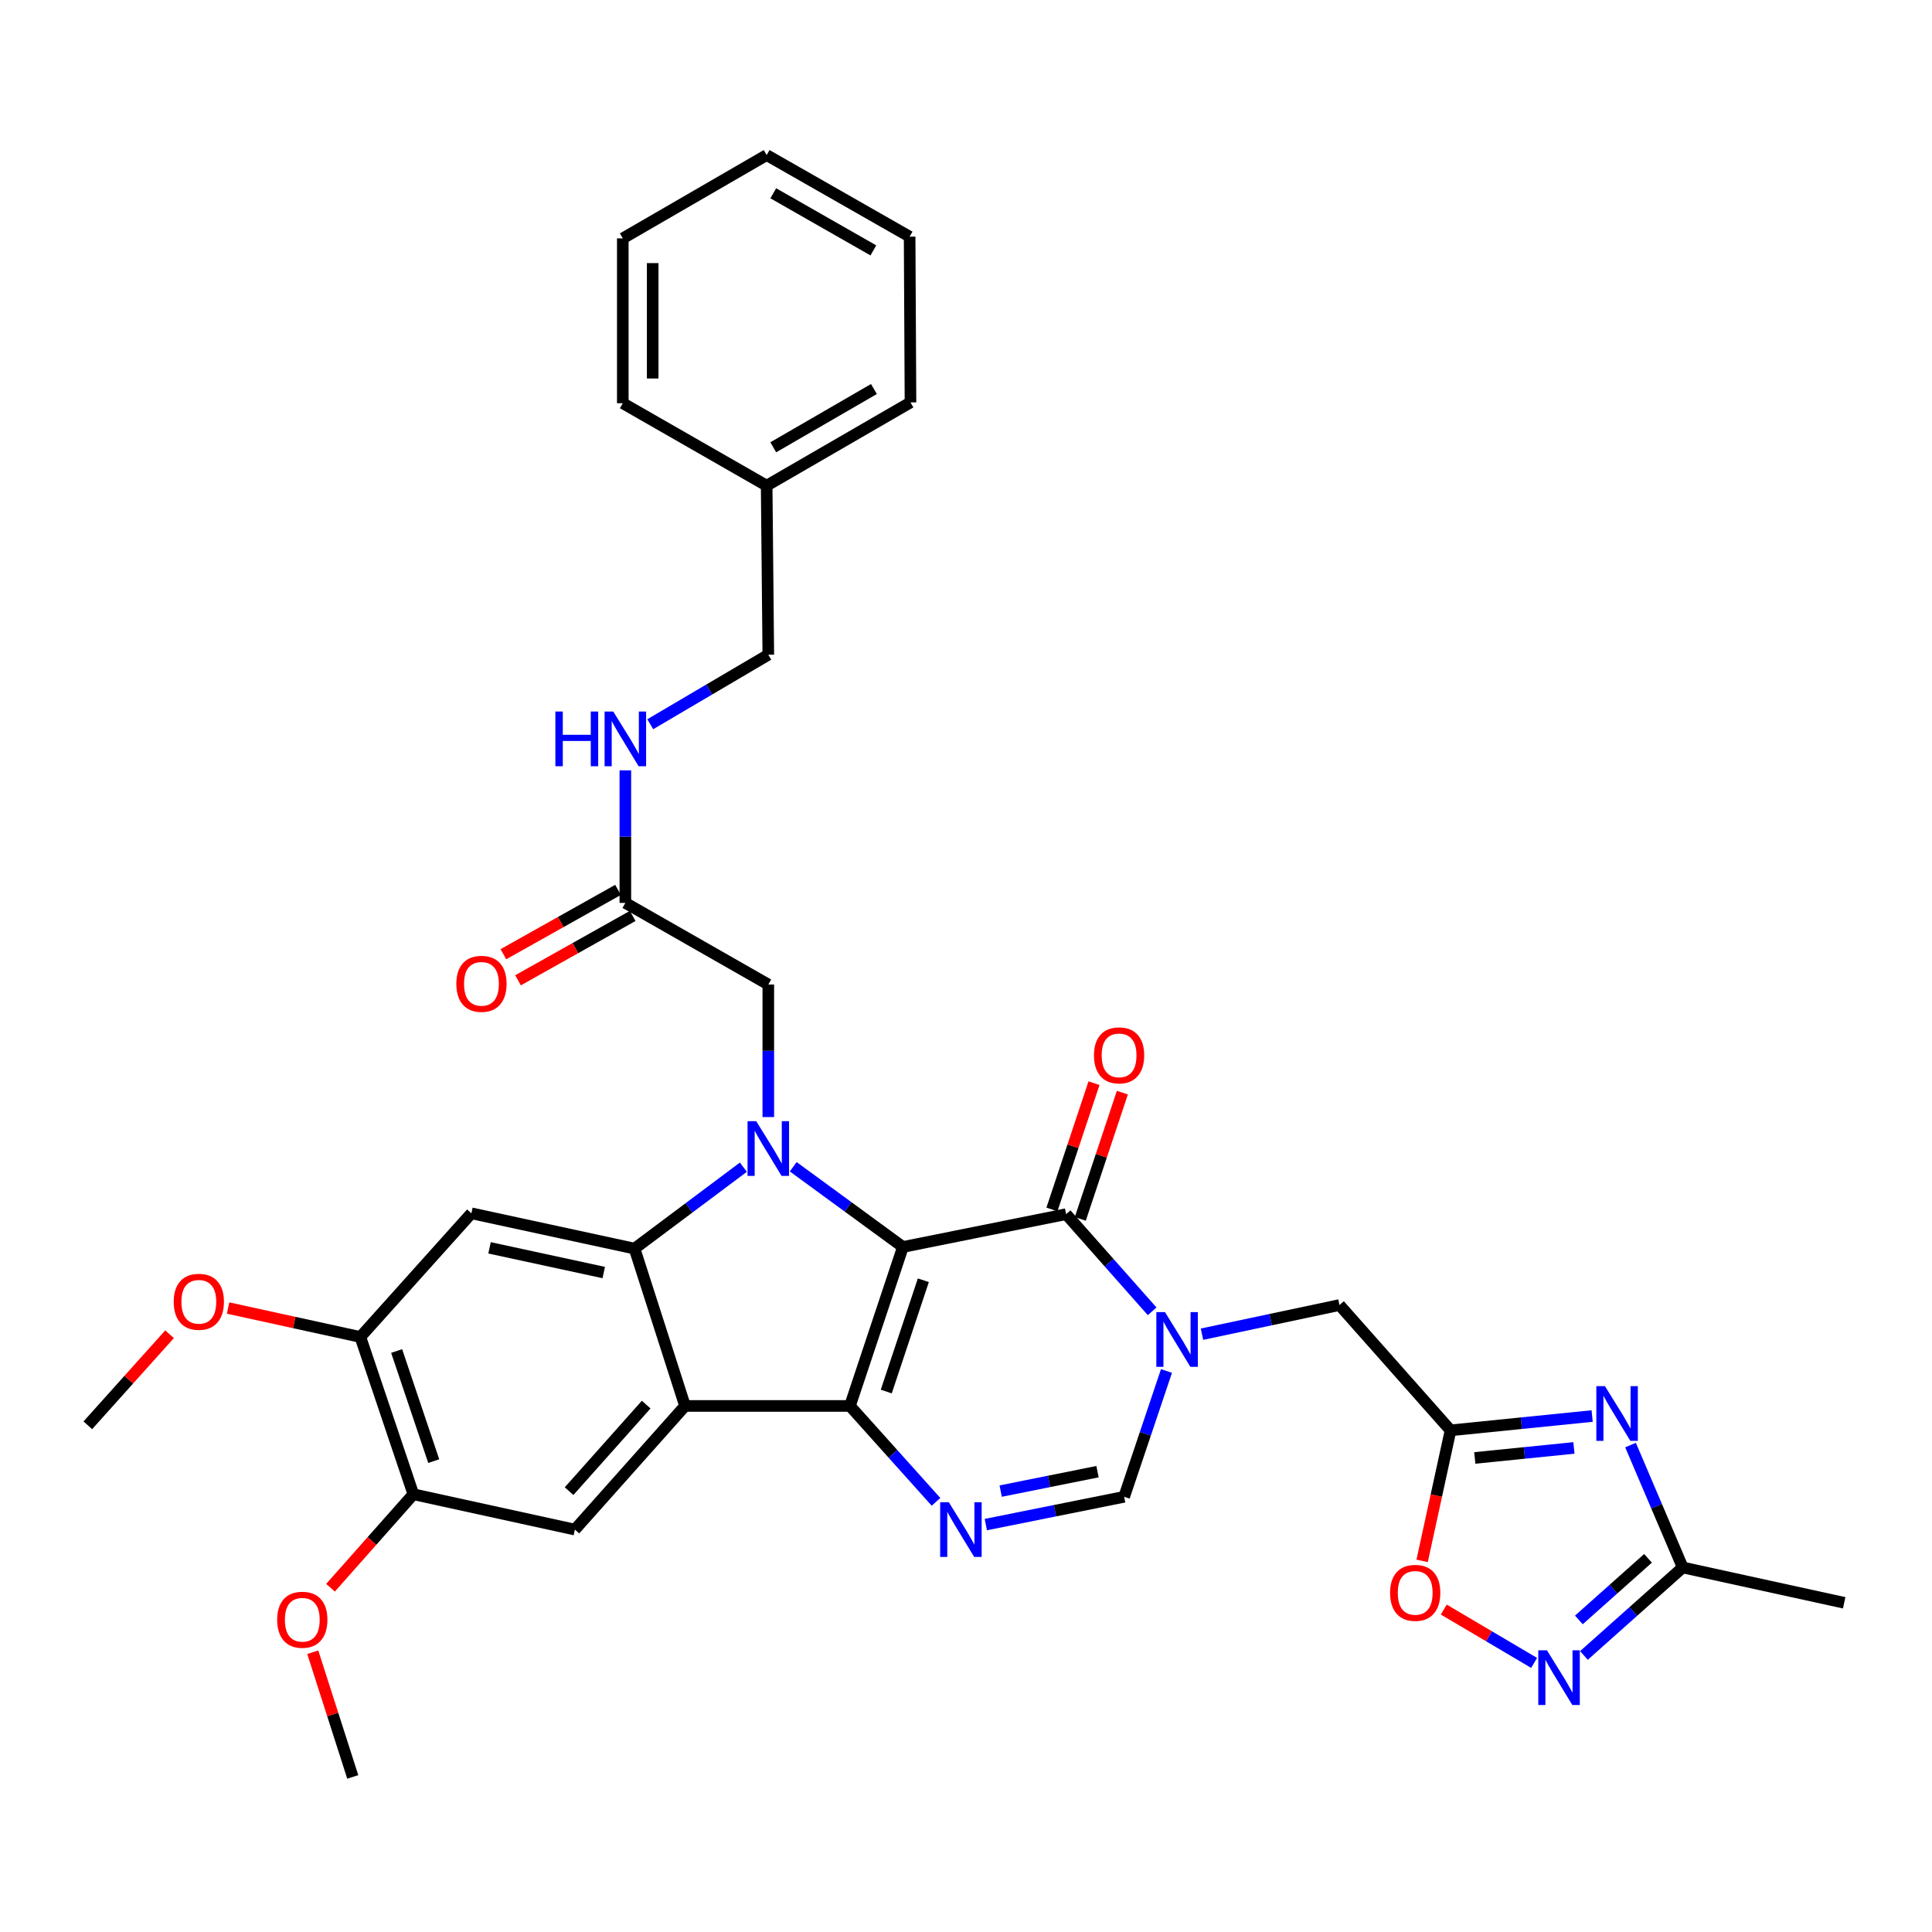 <?xml version='1.0' encoding='iso-8859-1'?>
<svg version='1.1' baseProfile='full'
              xmlns='http://www.w3.org/2000/svg'
                      xmlns:rdkit='http://www.rdkit.org/xml'
                      xmlns:xlink='http://www.w3.org/1999/xlink'
                  xml:space='preserve'
width='1000px' height='1000px' viewBox='0 0 1000 1000'>
<!-- END OF HEADER -->
<rect style='opacity:1.0;fill:#FFFFFF;stroke:none' width='1000' height='1000' x='0' y='0'> </rect>
<path class='bond-0' d='M 467.346,645.428 L 439.929,727.716' style='fill:none;fill-rule:evenodd;stroke:#000000;stroke-width:6px;stroke-linecap:butt;stroke-linejoin:miter;stroke-opacity:1' />
<path class='bond-0' d='M 477.916,662.663 L 458.723,720.264' style='fill:none;fill-rule:evenodd;stroke:#000000;stroke-width:6px;stroke-linecap:butt;stroke-linejoin:miter;stroke-opacity:1' />
<path class='bond-1' d='M 467.346,645.428 L 438.958,624.669' style='fill:none;fill-rule:evenodd;stroke:#000000;stroke-width:6px;stroke-linecap:butt;stroke-linejoin:miter;stroke-opacity:1' />
<path class='bond-1' d='M 438.958,624.669 L 410.569,603.91' style='fill:none;fill-rule:evenodd;stroke:#0000FF;stroke-width:6px;stroke-linecap:butt;stroke-linejoin:miter;stroke-opacity:1' />
<path class='bond-4' d='M 467.346,645.428 L 551.818,628.448' style='fill:none;fill-rule:evenodd;stroke:#000000;stroke-width:6px;stroke-linecap:butt;stroke-linejoin:miter;stroke-opacity:1' />
<path class='bond-2' d='M 439.929,727.716 L 354.572,727.716' style='fill:none;fill-rule:evenodd;stroke:#000000;stroke-width:6px;stroke-linecap:butt;stroke-linejoin:miter;stroke-opacity:1' />
<path class='bond-6' d='M 439.929,727.716 L 462.204,752.535' style='fill:none;fill-rule:evenodd;stroke:#000000;stroke-width:6px;stroke-linecap:butt;stroke-linejoin:miter;stroke-opacity:1' />
<path class='bond-6' d='M 462.204,752.535 L 484.479,777.354' style='fill:none;fill-rule:evenodd;stroke:#0000FF;stroke-width:6px;stroke-linecap:butt;stroke-linejoin:miter;stroke-opacity:1' />
<path class='bond-3' d='M 384.77,604.131 L 356.603,625.205' style='fill:none;fill-rule:evenodd;stroke:#0000FF;stroke-width:6px;stroke-linecap:butt;stroke-linejoin:miter;stroke-opacity:1' />
<path class='bond-3' d='M 356.603,625.205 L 328.435,646.279' style='fill:none;fill-rule:evenodd;stroke:#000000;stroke-width:6px;stroke-linecap:butt;stroke-linejoin:miter;stroke-opacity:1' />
<path class='bond-16' d='M 397.672,578.196 L 397.672,543.891' style='fill:none;fill-rule:evenodd;stroke:#0000FF;stroke-width:6px;stroke-linecap:butt;stroke-linejoin:miter;stroke-opacity:1' />
<path class='bond-16' d='M 397.672,543.891 L 397.672,509.586' style='fill:none;fill-rule:evenodd;stroke:#000000;stroke-width:6px;stroke-linecap:butt;stroke-linejoin:miter;stroke-opacity:1' />
<path class='bond-12' d='M 354.572,727.716 L 297.553,791.716' style='fill:none;fill-rule:evenodd;stroke:#000000;stroke-width:6px;stroke-linecap:butt;stroke-linejoin:miter;stroke-opacity:1' />
<path class='bond-12' d='M 334.464,727.021 L 294.551,771.821' style='fill:none;fill-rule:evenodd;stroke:#000000;stroke-width:6px;stroke-linecap:butt;stroke-linejoin:miter;stroke-opacity:1' />
<path class='bond-35' d='M 354.572,727.716 L 328.435,646.279' style='fill:none;fill-rule:evenodd;stroke:#000000;stroke-width:6px;stroke-linecap:butt;stroke-linejoin:miter;stroke-opacity:1' />
<path class='bond-10' d='M 328.435,646.279 L 243.99,628.009' style='fill:none;fill-rule:evenodd;stroke:#000000;stroke-width:6px;stroke-linecap:butt;stroke-linejoin:miter;stroke-opacity:1' />
<path class='bond-10' d='M 312.496,658.664 L 253.384,645.876' style='fill:none;fill-rule:evenodd;stroke:#000000;stroke-width:6px;stroke-linecap:butt;stroke-linejoin:miter;stroke-opacity:1' />
<path class='bond-5' d='M 551.818,628.448 L 574.085,653.591' style='fill:none;fill-rule:evenodd;stroke:#000000;stroke-width:6px;stroke-linecap:butt;stroke-linejoin:miter;stroke-opacity:1' />
<path class='bond-5' d='M 574.085,653.591 L 596.352,678.735' style='fill:none;fill-rule:evenodd;stroke:#0000FF;stroke-width:6px;stroke-linecap:butt;stroke-linejoin:miter;stroke-opacity:1' />
<path class='bond-20' d='M 559.159,630.894 L 570.047,598.219' style='fill:none;fill-rule:evenodd;stroke:#000000;stroke-width:6px;stroke-linecap:butt;stroke-linejoin:miter;stroke-opacity:1' />
<path class='bond-20' d='M 570.047,598.219 L 580.935,565.543' style='fill:none;fill-rule:evenodd;stroke:#FF0000;stroke-width:6px;stroke-linecap:butt;stroke-linejoin:miter;stroke-opacity:1' />
<path class='bond-20' d='M 544.477,626.002 L 555.365,593.326' style='fill:none;fill-rule:evenodd;stroke:#000000;stroke-width:6px;stroke-linecap:butt;stroke-linejoin:miter;stroke-opacity:1' />
<path class='bond-20' d='M 555.365,593.326 L 566.253,560.651' style='fill:none;fill-rule:evenodd;stroke:#FF0000;stroke-width:6px;stroke-linecap:butt;stroke-linejoin:miter;stroke-opacity:1' />
<path class='bond-9' d='M 603.771,709.616 L 592.814,742.18' style='fill:none;fill-rule:evenodd;stroke:#0000FF;stroke-width:6px;stroke-linecap:butt;stroke-linejoin:miter;stroke-opacity:1' />
<path class='bond-9' d='M 592.814,742.18 L 581.858,774.744' style='fill:none;fill-rule:evenodd;stroke:#000000;stroke-width:6px;stroke-linecap:butt;stroke-linejoin:miter;stroke-opacity:1' />
<path class='bond-15' d='M 622.146,690.575 L 657.727,683.03' style='fill:none;fill-rule:evenodd;stroke:#0000FF;stroke-width:6px;stroke-linecap:butt;stroke-linejoin:miter;stroke-opacity:1' />
<path class='bond-15' d='M 657.727,683.03 L 693.308,675.485' style='fill:none;fill-rule:evenodd;stroke:#000000;stroke-width:6px;stroke-linecap:butt;stroke-linejoin:miter;stroke-opacity:1' />
<path class='bond-36' d='M 510.264,789.126 L 546.061,781.935' style='fill:none;fill-rule:evenodd;stroke:#0000FF;stroke-width:6px;stroke-linecap:butt;stroke-linejoin:miter;stroke-opacity:1' />
<path class='bond-36' d='M 546.061,781.935 L 581.858,774.744' style='fill:none;fill-rule:evenodd;stroke:#000000;stroke-width:6px;stroke-linecap:butt;stroke-linejoin:miter;stroke-opacity:1' />
<path class='bond-36' d='M 517.955,771.796 L 543.013,766.762' style='fill:none;fill-rule:evenodd;stroke:#0000FF;stroke-width:6px;stroke-linecap:butt;stroke-linejoin:miter;stroke-opacity:1' />
<path class='bond-36' d='M 543.013,766.762 L 568.071,761.729' style='fill:none;fill-rule:evenodd;stroke:#000000;stroke-width:6px;stroke-linecap:butt;stroke-linejoin:miter;stroke-opacity:1' />
<path class='bond-7' d='M 824.093,732.94 L 787.447,736.643' style='fill:none;fill-rule:evenodd;stroke:#0000FF;stroke-width:6px;stroke-linecap:butt;stroke-linejoin:miter;stroke-opacity:1' />
<path class='bond-7' d='M 787.447,736.643 L 750.8,740.345' style='fill:none;fill-rule:evenodd;stroke:#000000;stroke-width:6px;stroke-linecap:butt;stroke-linejoin:miter;stroke-opacity:1' />
<path class='bond-7' d='M 814.655,749.448 L 789.002,752.04' style='fill:none;fill-rule:evenodd;stroke:#0000FF;stroke-width:6px;stroke-linecap:butt;stroke-linejoin:miter;stroke-opacity:1' />
<path class='bond-7' d='M 789.002,752.04 L 763.35,754.632' style='fill:none;fill-rule:evenodd;stroke:#000000;stroke-width:6px;stroke-linecap:butt;stroke-linejoin:miter;stroke-opacity:1' />
<path class='bond-13' d='M 843.959,747.962 L 857.464,779.64' style='fill:none;fill-rule:evenodd;stroke:#0000FF;stroke-width:6px;stroke-linecap:butt;stroke-linejoin:miter;stroke-opacity:1' />
<path class='bond-13' d='M 857.464,779.64 L 870.968,811.318' style='fill:none;fill-rule:evenodd;stroke:#000000;stroke-width:6px;stroke-linecap:butt;stroke-linejoin:miter;stroke-opacity:1' />
<path class='bond-8' d='M 750.8,740.345 L 693.308,675.485' style='fill:none;fill-rule:evenodd;stroke:#000000;stroke-width:6px;stroke-linecap:butt;stroke-linejoin:miter;stroke-opacity:1' />
<path class='bond-14' d='M 750.8,740.345 L 743.445,774.127' style='fill:none;fill-rule:evenodd;stroke:#000000;stroke-width:6px;stroke-linecap:butt;stroke-linejoin:miter;stroke-opacity:1' />
<path class='bond-14' d='M 743.445,774.127 L 736.09,807.908' style='fill:none;fill-rule:evenodd;stroke:#FF0000;stroke-width:6px;stroke-linecap:butt;stroke-linejoin:miter;stroke-opacity:1' />
<path class='bond-17' d='M 243.99,628.009 L 186.524,692.018' style='fill:none;fill-rule:evenodd;stroke:#000000;stroke-width:6px;stroke-linecap:butt;stroke-linejoin:miter;stroke-opacity:1' />
<path class='bond-11' d='M 794.058,860.72 L 770.675,846.914' style='fill:none;fill-rule:evenodd;stroke:#0000FF;stroke-width:6px;stroke-linecap:butt;stroke-linejoin:miter;stroke-opacity:1' />
<path class='bond-11' d='M 770.675,846.914 L 747.291,833.109' style='fill:none;fill-rule:evenodd;stroke:#FF0000;stroke-width:6px;stroke-linecap:butt;stroke-linejoin:miter;stroke-opacity:1' />
<path class='bond-38' d='M 819.842,856.861 L 845.405,834.09' style='fill:none;fill-rule:evenodd;stroke:#0000FF;stroke-width:6px;stroke-linecap:butt;stroke-linejoin:miter;stroke-opacity:1' />
<path class='bond-38' d='M 845.405,834.09 L 870.968,811.318' style='fill:none;fill-rule:evenodd;stroke:#000000;stroke-width:6px;stroke-linecap:butt;stroke-linejoin:miter;stroke-opacity:1' />
<path class='bond-38' d='M 817.218,838.474 L 835.112,822.534' style='fill:none;fill-rule:evenodd;stroke:#0000FF;stroke-width:6px;stroke-linecap:butt;stroke-linejoin:miter;stroke-opacity:1' />
<path class='bond-38' d='M 835.112,822.534 L 853.006,806.594' style='fill:none;fill-rule:evenodd;stroke:#000000;stroke-width:6px;stroke-linecap:butt;stroke-linejoin:miter;stroke-opacity:1' />
<path class='bond-18' d='M 297.553,791.716 L 213.95,773.42' style='fill:none;fill-rule:evenodd;stroke:#000000;stroke-width:6px;stroke-linecap:butt;stroke-linejoin:miter;stroke-opacity:1' />
<path class='bond-27' d='M 870.968,811.318 L 954.545,829.605' style='fill:none;fill-rule:evenodd;stroke:#000000;stroke-width:6px;stroke-linecap:butt;stroke-linejoin:miter;stroke-opacity:1' />
<path class='bond-19' d='M 397.672,509.586 L 323.681,467.346' style='fill:none;fill-rule:evenodd;stroke:#000000;stroke-width:6px;stroke-linecap:butt;stroke-linejoin:miter;stroke-opacity:1' />
<path class='bond-24' d='M 186.524,692.018 L 152.288,684.527' style='fill:none;fill-rule:evenodd;stroke:#000000;stroke-width:6px;stroke-linecap:butt;stroke-linejoin:miter;stroke-opacity:1' />
<path class='bond-24' d='M 152.288,684.527 L 118.052,677.036' style='fill:none;fill-rule:evenodd;stroke:#FF0000;stroke-width:6px;stroke-linecap:butt;stroke-linejoin:miter;stroke-opacity:1' />
<path class='bond-37' d='M 186.524,692.018 L 213.95,773.42' style='fill:none;fill-rule:evenodd;stroke:#000000;stroke-width:6px;stroke-linecap:butt;stroke-linejoin:miter;stroke-opacity:1' />
<path class='bond-37' d='M 205.303,699.287 L 224.502,756.269' style='fill:none;fill-rule:evenodd;stroke:#000000;stroke-width:6px;stroke-linecap:butt;stroke-linejoin:miter;stroke-opacity:1' />
<path class='bond-25' d='M 213.95,773.42 L 192.512,797.615' style='fill:none;fill-rule:evenodd;stroke:#000000;stroke-width:6px;stroke-linecap:butt;stroke-linejoin:miter;stroke-opacity:1' />
<path class='bond-25' d='M 192.512,797.615 L 171.075,821.811' style='fill:none;fill-rule:evenodd;stroke:#FF0000;stroke-width:6px;stroke-linecap:butt;stroke-linejoin:miter;stroke-opacity:1' />
<path class='bond-21' d='M 323.681,467.346 L 323.681,433.037' style='fill:none;fill-rule:evenodd;stroke:#000000;stroke-width:6px;stroke-linecap:butt;stroke-linejoin:miter;stroke-opacity:1' />
<path class='bond-21' d='M 323.681,433.037 L 323.681,398.728' style='fill:none;fill-rule:evenodd;stroke:#0000FF;stroke-width:6px;stroke-linecap:butt;stroke-linejoin:miter;stroke-opacity:1' />
<path class='bond-22' d='M 319.894,460.599 L 290.221,477.252' style='fill:none;fill-rule:evenodd;stroke:#000000;stroke-width:6px;stroke-linecap:butt;stroke-linejoin:miter;stroke-opacity:1' />
<path class='bond-22' d='M 290.221,477.252 L 260.548,493.906' style='fill:none;fill-rule:evenodd;stroke:#FF0000;stroke-width:6px;stroke-linecap:butt;stroke-linejoin:miter;stroke-opacity:1' />
<path class='bond-22' d='M 327.468,474.094 L 297.795,490.748' style='fill:none;fill-rule:evenodd;stroke:#000000;stroke-width:6px;stroke-linecap:butt;stroke-linejoin:miter;stroke-opacity:1' />
<path class='bond-22' d='M 297.795,490.748 L 268.122,507.401' style='fill:none;fill-rule:evenodd;stroke:#FF0000;stroke-width:6px;stroke-linecap:butt;stroke-linejoin:miter;stroke-opacity:1' />
<path class='bond-23' d='M 336.567,374.86 L 367.119,356.875' style='fill:none;fill-rule:evenodd;stroke:#0000FF;stroke-width:6px;stroke-linecap:butt;stroke-linejoin:miter;stroke-opacity:1' />
<path class='bond-23' d='M 367.119,356.875 L 397.672,338.89' style='fill:none;fill-rule:evenodd;stroke:#000000;stroke-width:6px;stroke-linecap:butt;stroke-linejoin:miter;stroke-opacity:1' />
<path class='bond-26' d='M 397.672,338.89 L 396.82,251.375' style='fill:none;fill-rule:evenodd;stroke:#000000;stroke-width:6px;stroke-linecap:butt;stroke-linejoin:miter;stroke-opacity:1' />
<path class='bond-29' d='M 87.762,690.601 L 66.608,714.166' style='fill:none;fill-rule:evenodd;stroke:#FF0000;stroke-width:6px;stroke-linecap:butt;stroke-linejoin:miter;stroke-opacity:1' />
<path class='bond-29' d='M 66.608,714.166 L 45.455,737.732' style='fill:none;fill-rule:evenodd;stroke:#000000;stroke-width:6px;stroke-linecap:butt;stroke-linejoin:miter;stroke-opacity:1' />
<path class='bond-28' d='M 161.886,855.196 L 172.236,887.465' style='fill:none;fill-rule:evenodd;stroke:#FF0000;stroke-width:6px;stroke-linecap:butt;stroke-linejoin:miter;stroke-opacity:1' />
<path class='bond-28' d='M 172.236,887.465 L 182.586,919.734' style='fill:none;fill-rule:evenodd;stroke:#000000;stroke-width:6px;stroke-linecap:butt;stroke-linejoin:miter;stroke-opacity:1' />
<path class='bond-30' d='M 396.82,251.375 L 471.267,208.284' style='fill:none;fill-rule:evenodd;stroke:#000000;stroke-width:6px;stroke-linecap:butt;stroke-linejoin:miter;stroke-opacity:1' />
<path class='bond-30' d='M 400.235,231.518 L 452.347,201.354' style='fill:none;fill-rule:evenodd;stroke:#000000;stroke-width:6px;stroke-linecap:butt;stroke-linejoin:miter;stroke-opacity:1' />
<path class='bond-31' d='M 396.82,251.375 L 322.357,208.705' style='fill:none;fill-rule:evenodd;stroke:#000000;stroke-width:6px;stroke-linecap:butt;stroke-linejoin:miter;stroke-opacity:1' />
<path class='bond-32' d='M 471.267,208.284 L 470.82,122.497' style='fill:none;fill-rule:evenodd;stroke:#000000;stroke-width:6px;stroke-linecap:butt;stroke-linejoin:miter;stroke-opacity:1' />
<path class='bond-33' d='M 322.357,208.705 L 322.357,123.383' style='fill:none;fill-rule:evenodd;stroke:#000000;stroke-width:6px;stroke-linecap:butt;stroke-linejoin:miter;stroke-opacity:1' />
<path class='bond-33' d='M 337.832,195.907 L 337.832,136.181' style='fill:none;fill-rule:evenodd;stroke:#000000;stroke-width:6px;stroke-linecap:butt;stroke-linejoin:miter;stroke-opacity:1' />
<path class='bond-39' d='M 470.82,122.497 L 396.82,80.266' style='fill:none;fill-rule:evenodd;stroke:#000000;stroke-width:6px;stroke-linecap:butt;stroke-linejoin:miter;stroke-opacity:1' />
<path class='bond-39' d='M 452.049,129.604 L 400.25,100.042' style='fill:none;fill-rule:evenodd;stroke:#000000;stroke-width:6px;stroke-linecap:butt;stroke-linejoin:miter;stroke-opacity:1' />
<path class='bond-34' d='M 322.357,123.383 L 396.82,80.266' style='fill:none;fill-rule:evenodd;stroke:#000000;stroke-width:6px;stroke-linecap:butt;stroke-linejoin:miter;stroke-opacity:1' />
<path  class='atom-2' d='M 391.412 580.319
L 400.692 595.319
Q 401.612 596.799, 403.092 599.479
Q 404.572 602.159, 404.652 602.319
L 404.652 580.319
L 408.412 580.319
L 408.412 608.639
L 404.532 608.639
L 394.572 592.239
Q 393.412 590.319, 392.172 588.119
Q 390.972 585.919, 390.612 585.239
L 390.612 608.639
L 386.932 608.639
L 386.932 580.319
L 391.412 580.319
' fill='#0000FF'/>
<path  class='atom-6' d='M 602.998 679.148
L 612.278 694.148
Q 613.198 695.628, 614.678 698.308
Q 616.158 700.988, 616.238 701.148
L 616.238 679.148
L 619.998 679.148
L 619.998 707.468
L 616.118 707.468
L 606.158 691.068
Q 604.998 689.148, 603.758 686.948
Q 602.558 684.748, 602.198 684.068
L 602.198 707.468
L 598.518 707.468
L 598.518 679.148
L 602.998 679.148
' fill='#0000FF'/>
<path  class='atom-7' d='M 491.109 777.556
L 500.389 792.556
Q 501.309 794.036, 502.789 796.716
Q 504.269 799.396, 504.349 799.556
L 504.349 777.556
L 508.109 777.556
L 508.109 805.876
L 504.229 805.876
L 494.269 789.476
Q 493.109 787.556, 491.869 785.356
Q 490.669 783.156, 490.309 782.476
L 490.309 805.876
L 486.629 805.876
L 486.629 777.556
L 491.109 777.556
' fill='#0000FF'/>
<path  class='atom-8' d='M 830.739 717.476
L 840.019 732.476
Q 840.939 733.956, 842.419 736.636
Q 843.899 739.316, 843.979 739.476
L 843.979 717.476
L 847.739 717.476
L 847.739 745.796
L 843.859 745.796
L 833.899 729.396
Q 832.739 727.476, 831.499 725.276
Q 830.299 723.076, 829.939 722.396
L 829.939 745.796
L 826.259 745.796
L 826.259 717.476
L 830.739 717.476
' fill='#0000FF'/>
<path  class='atom-12' d='M 800.699 854.178
L 809.979 869.178
Q 810.899 870.658, 812.379 873.338
Q 813.859 876.018, 813.939 876.178
L 813.939 854.178
L 817.699 854.178
L 817.699 882.498
L 813.819 882.498
L 803.859 866.098
Q 802.699 864.178, 801.459 861.978
Q 800.259 859.778, 799.899 859.098
L 799.899 882.498
L 796.219 882.498
L 796.219 854.178
L 800.699 854.178
' fill='#0000FF'/>
<path  class='atom-15' d='M 719.504 824.458
Q 719.504 817.658, 722.864 813.858
Q 726.224 810.058, 732.504 810.058
Q 738.784 810.058, 742.144 813.858
Q 745.504 817.658, 745.504 824.458
Q 745.504 831.338, 742.104 835.258
Q 738.704 839.138, 732.504 839.138
Q 726.264 839.138, 722.864 835.258
Q 719.504 831.378, 719.504 824.458
M 732.504 835.938
Q 736.824 835.938, 739.144 833.058
Q 741.504 830.138, 741.504 824.458
Q 741.504 818.898, 739.144 816.098
Q 736.824 813.258, 732.504 813.258
Q 728.184 813.258, 725.824 816.058
Q 723.504 818.858, 723.504 824.458
Q 723.504 830.178, 725.824 833.058
Q 728.184 835.938, 732.504 835.938
' fill='#FF0000'/>
<path  class='atom-21' d='M 566.235 546.249
Q 566.235 539.449, 569.595 535.649
Q 572.955 531.849, 579.235 531.849
Q 585.515 531.849, 588.875 535.649
Q 592.235 539.449, 592.235 546.249
Q 592.235 553.129, 588.835 557.049
Q 585.435 560.929, 579.235 560.929
Q 572.995 560.929, 569.595 557.049
Q 566.235 553.169, 566.235 546.249
M 579.235 557.729
Q 583.555 557.729, 585.875 554.849
Q 588.235 551.929, 588.235 546.249
Q 588.235 540.689, 585.875 537.889
Q 583.555 535.049, 579.235 535.049
Q 574.915 535.049, 572.555 537.849
Q 570.235 540.649, 570.235 546.249
Q 570.235 551.969, 572.555 554.849
Q 574.915 557.729, 579.235 557.729
' fill='#FF0000'/>
<path  class='atom-22' d='M 287.461 368.285
L 291.301 368.285
L 291.301 380.325
L 305.781 380.325
L 305.781 368.285
L 309.621 368.285
L 309.621 396.605
L 305.781 396.605
L 305.781 383.525
L 291.301 383.525
L 291.301 396.605
L 287.461 396.605
L 287.461 368.285
' fill='#0000FF'/>
<path  class='atom-22' d='M 317.421 368.285
L 326.701 383.285
Q 327.621 384.765, 329.101 387.445
Q 330.581 390.125, 330.661 390.285
L 330.661 368.285
L 334.421 368.285
L 334.421 396.605
L 330.541 396.605
L 320.581 380.205
Q 319.421 378.285, 318.181 376.085
Q 316.981 373.885, 316.621 373.205
L 316.621 396.605
L 312.941 396.605
L 312.941 368.285
L 317.421 368.285
' fill='#0000FF'/>
<path  class='atom-23' d='M 236.2 509.228
Q 236.2 502.428, 239.56 498.628
Q 242.92 494.828, 249.2 494.828
Q 255.48 494.828, 258.84 498.628
Q 262.2 502.428, 262.2 509.228
Q 262.2 516.108, 258.8 520.028
Q 255.4 523.908, 249.2 523.908
Q 242.96 523.908, 239.56 520.028
Q 236.2 516.148, 236.2 509.228
M 249.2 520.708
Q 253.52 520.708, 255.84 517.828
Q 258.2 514.908, 258.2 509.228
Q 258.2 503.668, 255.84 500.868
Q 253.52 498.028, 249.2 498.028
Q 244.88 498.028, 242.52 500.828
Q 240.2 503.628, 240.2 509.228
Q 240.2 514.948, 242.52 517.828
Q 244.88 520.708, 249.2 520.708
' fill='#FF0000'/>
<path  class='atom-25' d='M 89.912 673.803
Q 89.912 667.003, 93.272 663.203
Q 96.632 659.403, 102.912 659.403
Q 109.192 659.403, 112.552 663.203
Q 115.912 667.003, 115.912 673.803
Q 115.912 680.683, 112.512 684.603
Q 109.112 688.483, 102.912 688.483
Q 96.672 688.483, 93.272 684.603
Q 89.912 680.723, 89.912 673.803
M 102.912 685.283
Q 107.232 685.283, 109.552 682.403
Q 111.912 679.483, 111.912 673.803
Q 111.912 668.243, 109.552 665.443
Q 107.232 662.603, 102.912 662.603
Q 98.592 662.603, 96.232 665.403
Q 93.912 668.203, 93.912 673.803
Q 93.912 679.523, 96.232 682.403
Q 98.592 685.283, 102.912 685.283
' fill='#FF0000'/>
<path  class='atom-26' d='M 143.466 838.378
Q 143.466 831.578, 146.826 827.778
Q 150.186 823.978, 156.466 823.978
Q 162.746 823.978, 166.106 827.778
Q 169.466 831.578, 169.466 838.378
Q 169.466 845.258, 166.066 849.178
Q 162.666 853.058, 156.466 853.058
Q 150.226 853.058, 146.826 849.178
Q 143.466 845.298, 143.466 838.378
M 156.466 849.858
Q 160.786 849.858, 163.106 846.978
Q 165.466 844.058, 165.466 838.378
Q 165.466 832.818, 163.106 830.018
Q 160.786 827.178, 156.466 827.178
Q 152.146 827.178, 149.786 829.978
Q 147.466 832.778, 147.466 838.378
Q 147.466 844.098, 149.786 846.978
Q 152.146 849.858, 156.466 849.858
' fill='#FF0000'/>
</svg>
